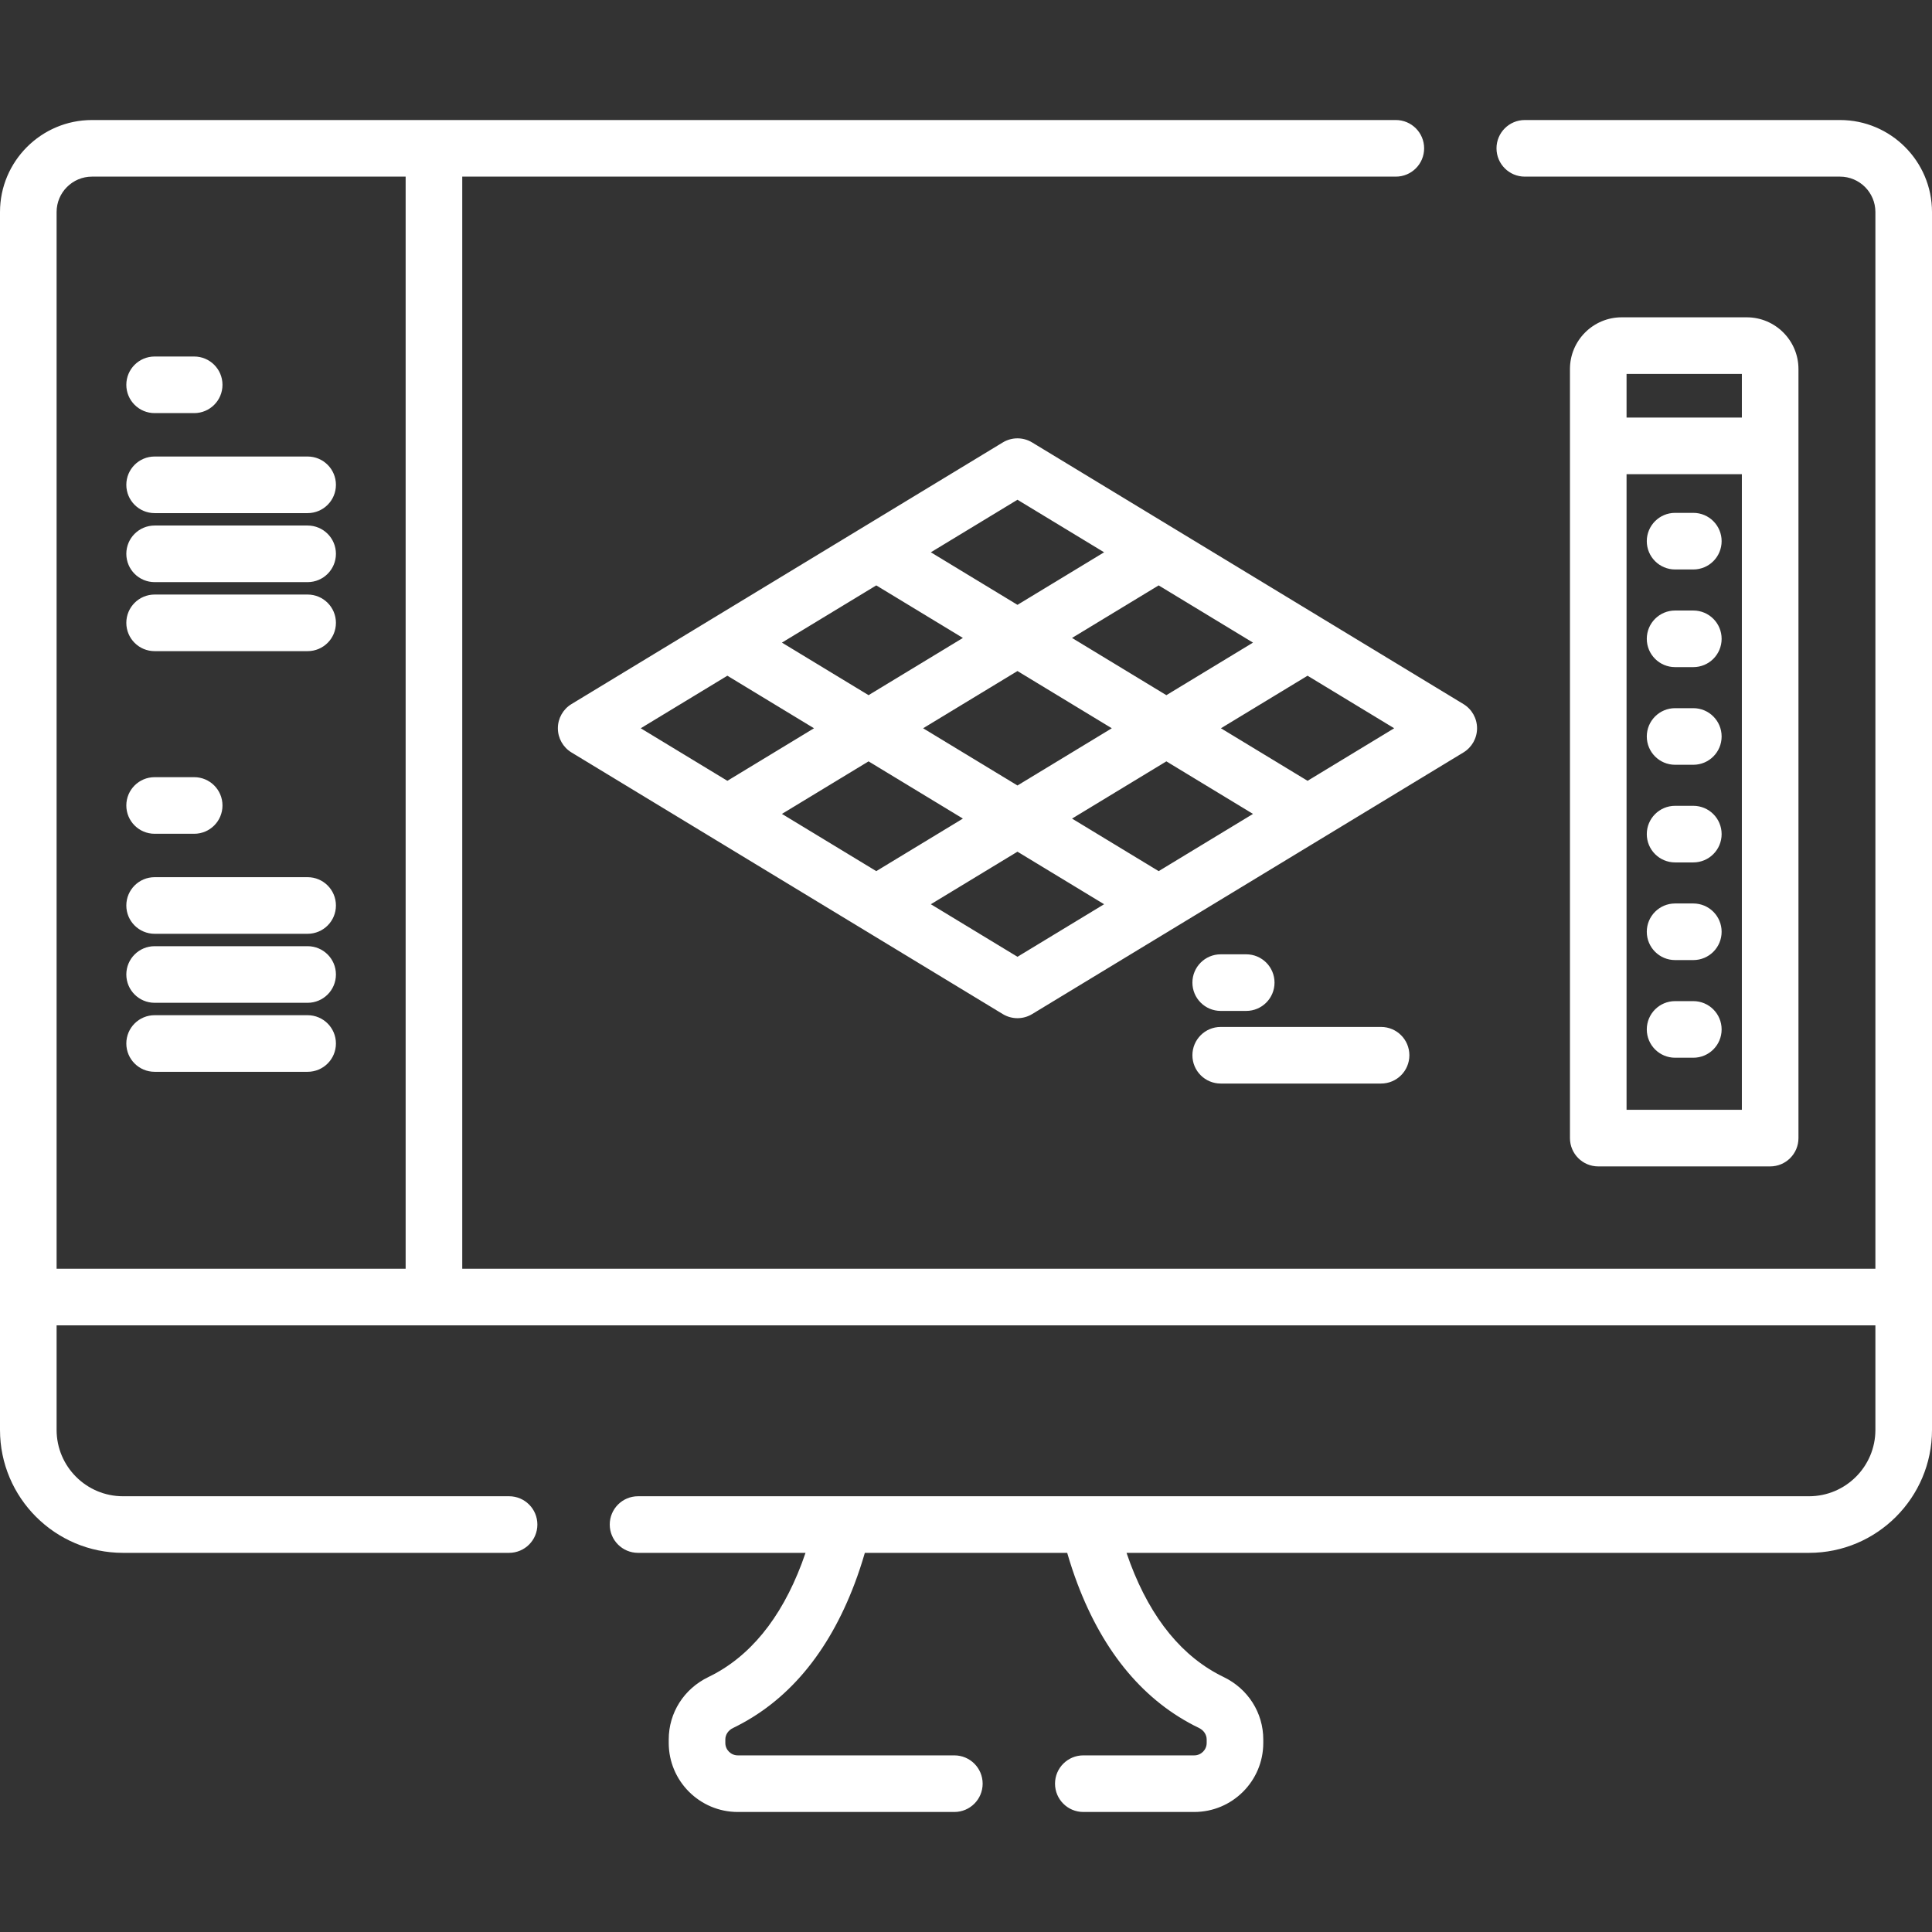 <?xml version="1.0" encoding="iso-8859-1"?>
<svg version="1.1" id="Capa_1" xmlns="http://www.w3.org/2000/svg" xmlns:xlink="http://www.w3.org/1999/xlink" x="0px" y="0px"
	 viewBox="0 0 512.001 512.001" style="enable-background:new 0 0 512.001 512.001;" xml:space="preserve">
<rect x="0" y="0" width="512.001" height="512.001" fill="#333333" stroke="none"/>
<g>
	<g>
		<path fill="#fff" d="M487.625,31.809h-83.536c-4.143,0-7.5,3.357-7.5,7.5c0,4.143,3.357,7.5,7.5,7.5h83.536c5.169,0,9.375,4.206,9.375,9.377
			v280.043H122.5V46.809h247.411c4.143,0,7.5-3.357,7.5-7.5s-3.357-7.5-7.5-7.5H24.376C10.935,31.809,0,42.744,0,56.186v322.758
			c0,17.964,14.614,32.578,32.578,32.578h102.333c4.143,0,7.5-3.357,7.5-7.5s-3.357-7.5-7.5-7.5H32.578
			c-9.692,0-17.578-7.886-17.578-17.578v-27.715h482v27.715c0,9.692-7.886,17.578-17.578,17.578H169.089c-4.143,0-7.5,3.357-7.5,7.5
			s3.357,7.5,7.5,7.5h44.381c-0.328,0.964-0.663,1.918-1.015,2.848c-5.563,14.712-13.878,24.825-24.709,30.055
			c-6.492,3.127-10.525,9.471-10.525,16.557v0.92c0,10.086,8.209,18.291,18.3,18.291h57.392c4.143,0,7.5-3.357,7.5-7.5
			s-3.357-7.5-7.5-7.5H195.52c-1.819,0-3.3-1.477-3.3-3.291v-0.92c0-1.272,0.779-2.438,2.041-3.046
			c14.415-6.96,25.257-19.832,32.224-38.259c0.99-2.615,1.895-5.35,2.708-8.154h53.626c0.814,2.807,1.719,5.542,2.707,8.152
			c6.97,18.434,17.813,31.307,32.225,38.261c1.253,0.605,2.031,1.772,2.031,3.046v0.92c0,1.814-1.476,3.291-3.29,3.291h-29.401
			c-4.143,0-7.5,3.357-7.5,7.5s3.357,7.5,7.5,7.5h29.401c10.085,0,18.29-8.205,18.29-18.291v-0.92
			c0-7.08-4.027-13.424-10.512-16.555c-10.834-5.228-19.149-15.34-24.714-30.059c-0.351-0.928-0.687-1.882-1.014-2.846h180.881
			c17.964,0,32.578-14.614,32.578-32.578V56.186C512,42.744,501.065,31.809,487.625,31.809z M107.5,336.229H15V56.186
			c0-5.171,4.206-9.377,9.376-9.377H107.5V336.229z"/>
	</g>
</g>
<g>
	<g>
		<path fill="#fff" d="M462.907,84.091H429.76c-7.557,0-13.705,6.148-13.705,13.706v203.814c0,4.143,3.357,7.5,7.5,7.5h45.557
			c4.143,0,7.5-3.357,7.5-7.5V97.797C476.612,90.239,470.464,84.091,462.907,84.091z M461.613,294.111h-30.558v0V125.666h30.558
			V294.111z M461.613,110.666h-30.558V99.091h30.558V110.666z"/>
	</g>
</g>
<g>
	<g>
		<path fill="#fff" d="M448.75,135.915h-4.833c-4.143,0-7.5,3.357-7.5,7.5s3.357,7.5,7.5,7.5h4.833c4.143,0,7.5-3.357,7.5-7.5
			S452.893,135.915,448.75,135.915z"/>
	</g>
</g>
<g>
	<g>
		<path fill="#fff" d="M448.75,161.794h-4.833c-4.143,0-7.5,3.357-7.5,7.5s3.357,7.5,7.5,7.5h4.833c4.143,0,7.5-3.357,7.5-7.5
			S452.893,161.794,448.75,161.794z"/>
	</g>
</g>
<g>
	<g>
		<path fill="#fff" d="M448.75,187.673h-4.833c-4.143,0-7.5,3.357-7.5,7.5s3.357,7.5,7.5,7.5h4.833c4.143,0,7.5-3.357,7.5-7.5
			S452.893,187.673,448.75,187.673z"/>
	</g>
</g>
<g>
	<g>
		<path fill="#fff" d="M448.75,213.551h-4.833c-4.143,0-7.5,3.357-7.5,7.5s3.357,7.5,7.5,7.5h4.833c4.143,0,7.5-3.357,7.5-7.5
			S452.893,213.551,448.75,213.551z"/>
	</g>
</g>
<g>
	<g>
		<path fill="#fff" d="M448.75,239.43h-4.833c-4.143,0-7.5,3.357-7.5,7.5s3.357,7.5,7.5,7.5h4.833c4.143,0,7.5-3.357,7.5-7.5
			S452.893,239.43,448.75,239.43z"/>
	</g>
</g>
<g>
	<g>
		<path fill="#fff" d="M448.75,265.309h-4.833c-4.143,0-7.5,3.357-7.5,7.5s3.357,7.5,7.5,7.5h4.833c4.143,0,7.5-3.357,7.5-7.5
			S452.893,265.309,448.75,265.309z"/>
	</g>
</g>
<g>
	<g>
		<path fill="#fff" d="M51.461,94.479H40.976c-4.143,0-7.5,3.357-7.5,7.5s3.357,7.5,7.5,7.5h10.485c4.143,0,7.5-3.357,7.5-7.5
			S55.604,94.479,51.461,94.479z"/>
	</g>
</g>
<g>
	<g>
		<path fill="#fff" d="M81.525,120.982H40.976c-4.143,0-7.5,3.357-7.5,7.5c0,4.143,3.357,7.5,7.5,7.5h40.549c4.143,0,7.5-3.357,7.5-7.5
			C89.025,124.339,85.668,120.982,81.525,120.982z"/>
	</g>
</g>
<g>
	<g>
		<path fill="#fff" d="M81.524,139.271H40.976c-4.143,0-7.5,3.357-7.5,7.5s3.357,7.5,7.5,7.5h40.549c4.143,0,7.5-3.357,7.5-7.5
			S85.667,139.271,81.524,139.271z"/>
	</g>
</g>
<g>
	<g>
		<path fill="#fff" d="M81.524,157.56H40.976c-4.143,0-7.5,3.357-7.5,7.5s3.357,7.5,7.5,7.5h40.549c4.143,0,7.5-3.357,7.5-7.5
			S85.667,157.56,81.524,157.56z"/>
	</g>
</g>
<g>
	<g>
		<path fill="#fff" d="M51.461,205.959H40.976c-4.143,0-7.5,3.357-7.5,7.5s3.357,7.5,7.5,7.5h10.485c4.143,0,7.5-3.357,7.5-7.5
			S55.604,205.959,51.461,205.959z"/>
	</g>
</g>
<g>
	<g>
		<path fill="#fff" d="M81.524,232.464H40.976c-4.143,0-7.5,3.357-7.5,7.5s3.357,7.5,7.5,7.5h40.549c4.143,0,7.5-3.357,7.5-7.5
			S85.667,232.464,81.524,232.464z"/>
	</g>
</g>
<g>
	<g>
		<path fill="#fff" d="M81.524,250.752H40.976c-4.143,0-7.5,3.357-7.5,7.5s3.357,7.5,7.5,7.5h40.549c4.143,0,7.5-3.357,7.5-7.5
			S85.667,250.752,81.524,250.752z"/>
	</g>
</g>
<g>
	<g>
		<path fill="#fff" d="M81.524,269.04H40.976c-4.143,0-7.5,3.357-7.5,7.5s3.357,7.5,7.5,7.5h40.549c4.143,0,7.5-3.357,7.5-7.5
			S85.667,269.04,81.524,269.04z"/>
	</g>
</g>
<g>
	<g>
		<path fill="#fff" d="M387.825,186.587l-37.486-22.739c-0.019-0.012-0.038-0.024-0.057-0.035l-39.436-23.921
			c-0.003-0.002-0.006-0.004-0.009-0.006l-37.31-22.632c-2.391-1.451-5.389-1.451-7.779,0l-37.306,22.63
			c-0.008,0.004-0.015,0.009-0.023,0.014l-39.42,23.912c-0.024,0.014-0.048,0.03-0.072,0.044l-37.477,22.733
			c-2.241,1.359-3.61,3.791-3.61,6.412c0,2.621,1.369,5.053,3.61,6.412l114.298,69.332c1.195,0.726,2.542,1.088,3.89,1.088
			s2.694-0.362,3.89-1.088l114.297-69.332c2.241-1.359,3.61-3.791,3.61-6.412C391.435,190.378,390.066,187.946,387.825,186.587z
			 M332.056,170.301l-22.957,13.926l-25.001-15.165l22.958-13.926L332.056,170.301z M294.637,192.998l-25,15.165l-25-15.165
			l25-15.165L294.637,192.998z M269.638,132.438l22.958,13.926l-22.958,13.926l-22.958-13.926L269.638,132.438z M232.219,155.136
			l22.958,13.926l-25,15.164L207.22,170.3L232.219,155.136z M169.801,192.998l22.958-13.926l22.958,13.926l-22.958,13.926
			L169.801,192.998z M207.219,215.695l22.958-13.926l25,15.165l-22.958,13.926L207.219,215.695z M269.638,253.558l-22.958-13.926
			l22.958-13.926l22.958,13.926L269.638,253.558z M307.056,230.86l-22.958-13.926l25-15.165l22.958,13.926L307.056,230.86z
			 M346.516,206.924l-22.958-13.926l22.957-13.926l22.958,13.926L346.516,206.924z"/>
	</g>
</g>
<g>
	<g>
		<path fill="#fff" d="M330.264,252.904H323.5c-4.143,0-7.5,3.357-7.5,7.5s3.357,7.5,7.5,7.5h6.764c4.143,0,7.5-3.357,7.5-7.5
			S334.407,252.904,330.264,252.904z"/>
	</g>
</g>
<g>
	<g>
		<path fill="#fff" d="M366,272.151h-42.5c-4.143,0-7.5,3.357-7.5,7.5s3.357,7.5,7.5,7.5H366c4.143,0,7.5-3.357,7.5-7.5
			S370.143,272.151,366,272.151z"/>
	</g>
</g>
</svg>
